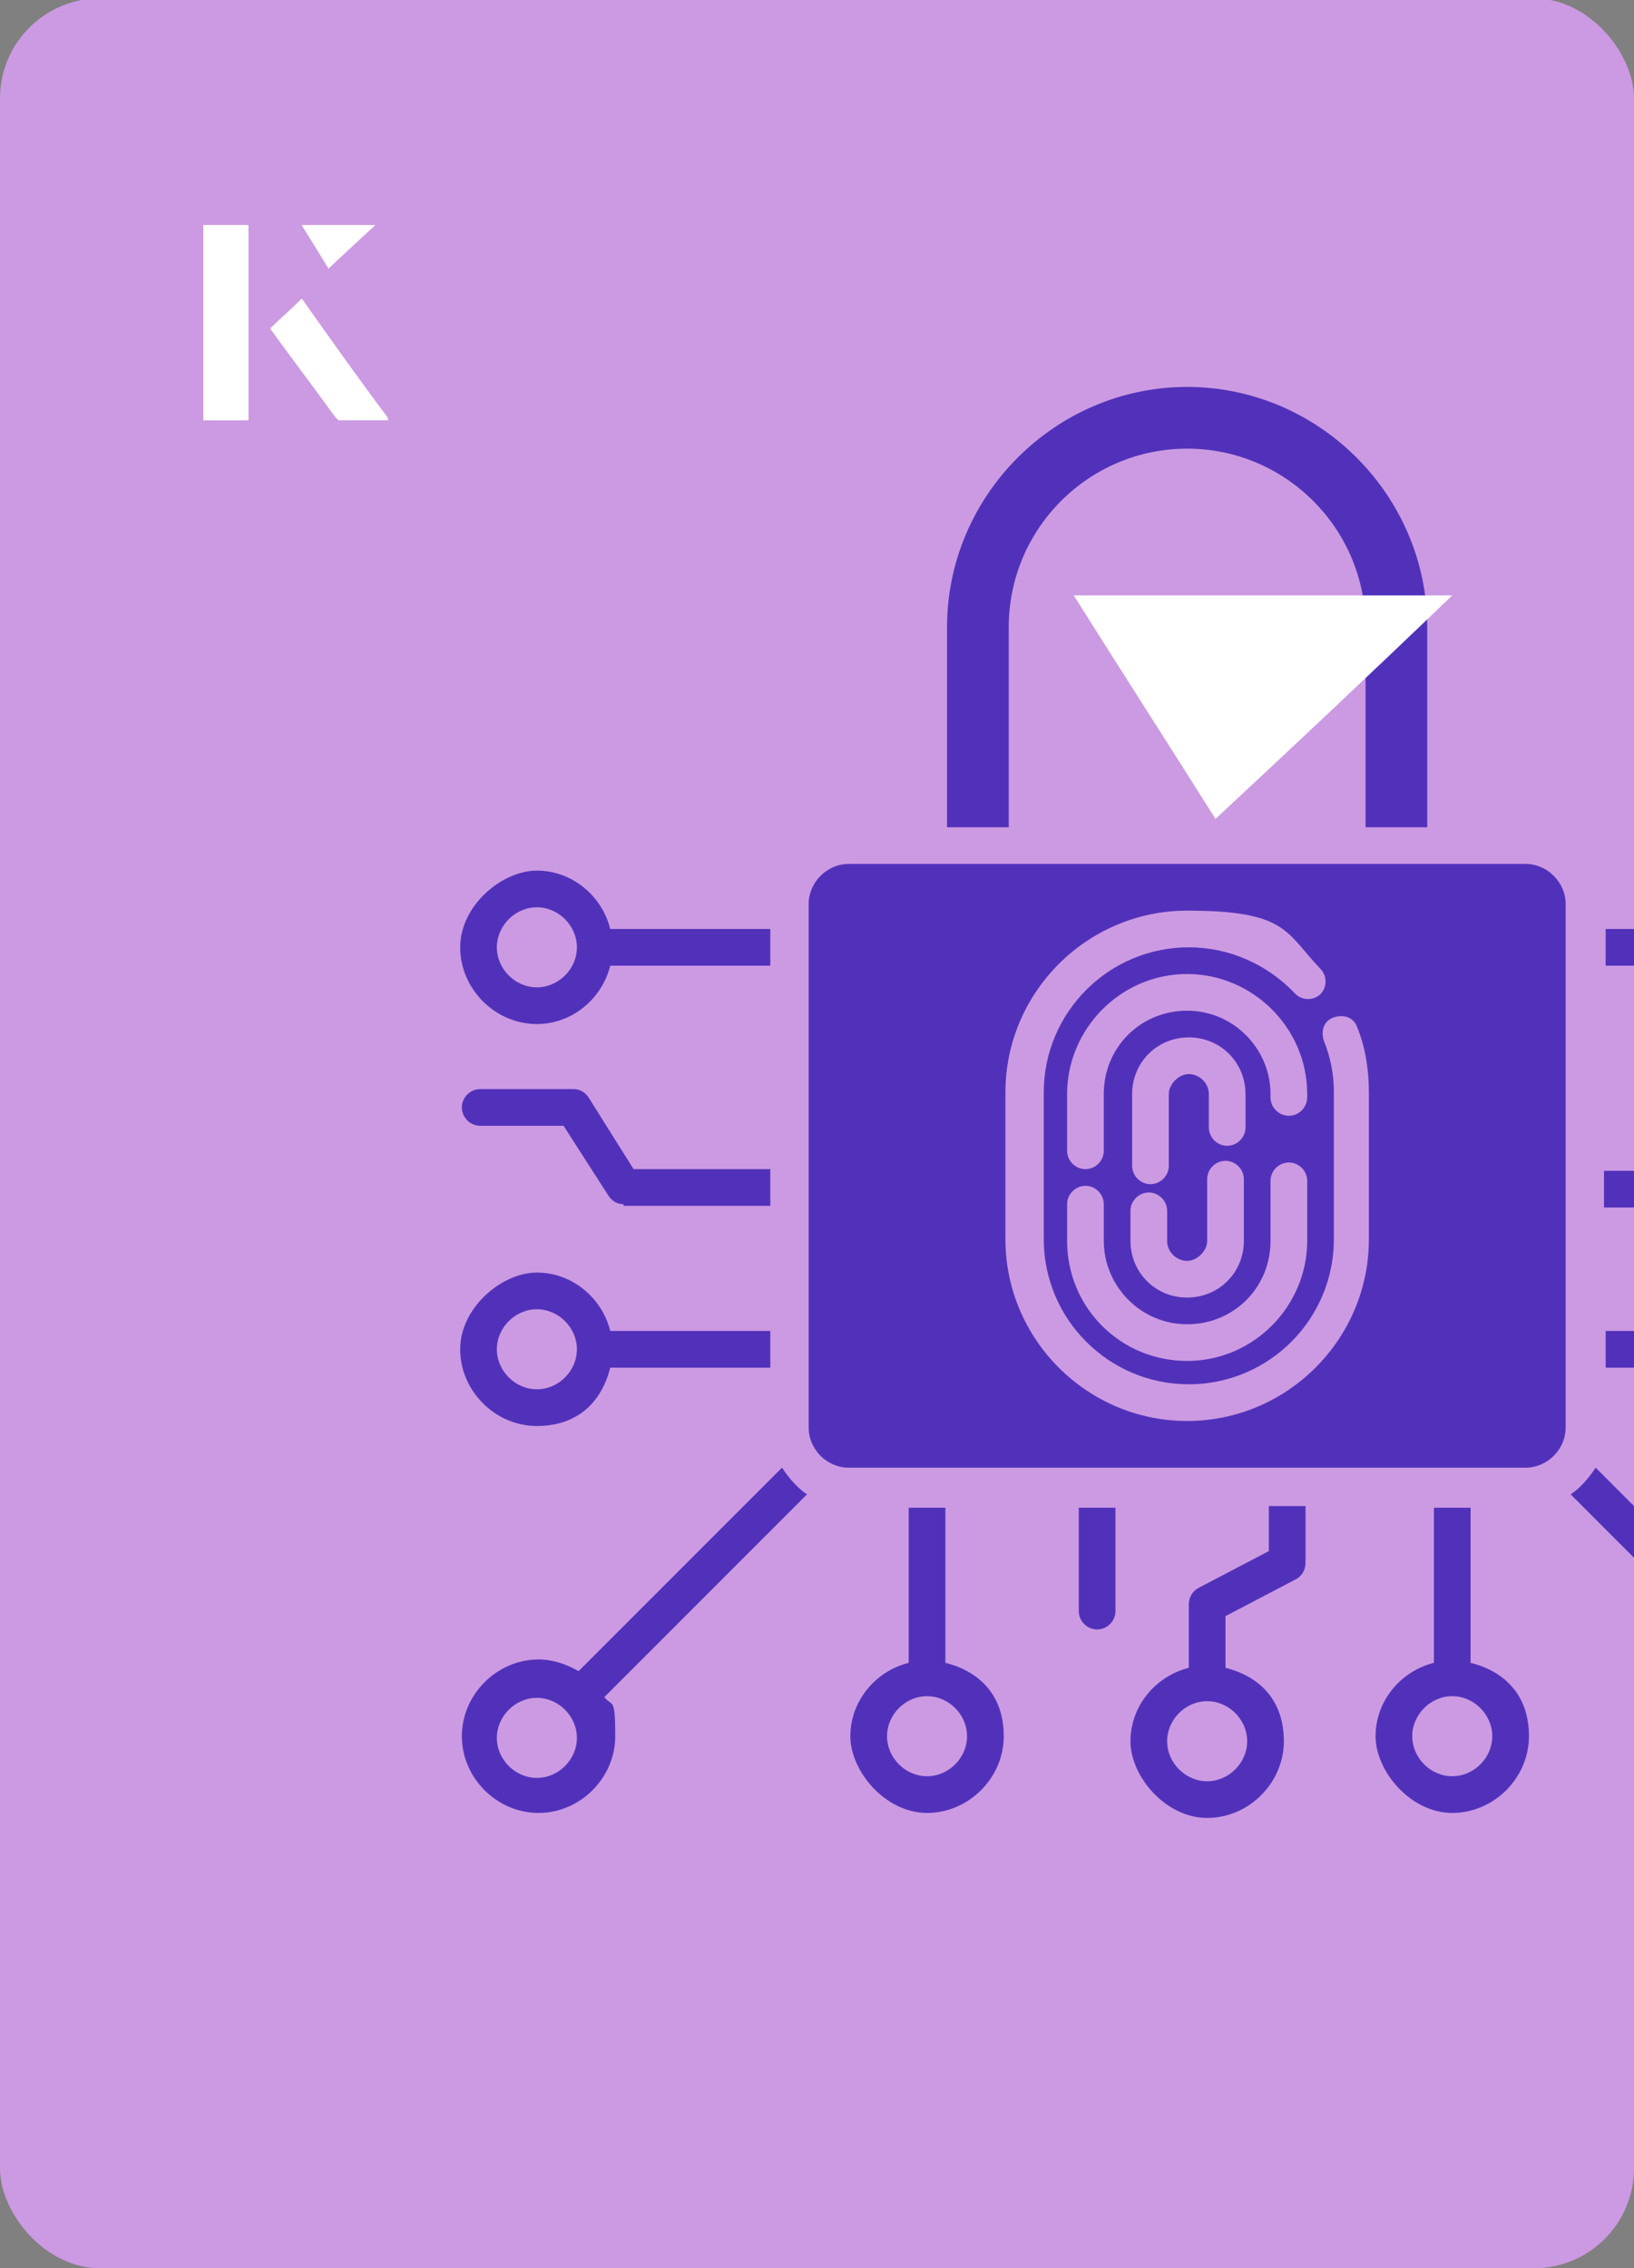 <?xml version="1.0" encoding="UTF-8"?><svg id="Layer_1" xmlns="http://www.w3.org/2000/svg" xmlns:xlink="http://www.w3.org/1999/xlink" viewBox="0 0 98 136"><rect x="0" y="0" width="98" height="136" fill="#808080" stroke="none"/><defs><clipPath id="clippath"><rect x="0" y="0" width="98" height="136.1" rx="6" ry="6" transform="translate(98 136) rotate(-180)" style="fill:none;"/></clipPath></defs><rect x="0" y="0" width="98" height="136.1" rx="6" ry="6" transform="translate(98 136) rotate(-180)" style="fill:#cb9ae2;"/><g style="clip-path:url(#clippath);"><path d="M85.6,49.6v-12c0-7.9-6.5-14.4-14.4-14.4s-14.4,6.5-14.4,14.4v12h3.7v-12c0-5.9,4.8-10.7,10.7-10.7s10.7,4.8,10.7,10.7v12h3.7ZM36.6,57.9h9.6v-2.2h-9.6c-.5-2-2.3-3.5-4.4-3.5s-4.6,2.1-4.6,4.6,2.1,4.6,4.6,4.6c2.1,0,3.9-1.5,4.4-3.5h0ZM34.6,56.8c0,1.3-1.1,2.4-2.4,2.4s-2.4-1.1-2.4-2.4,1.1-2.4,2.4-2.4,2.4,1.1,2.4,2.4ZM37.4,72.3h8.8v-2.2h-8.2l-2.7-4.3c-.2-.3-.5-.5-.9-.5h-5.6c-.6,0-1.1.5-1.1,1.1s.5,1.1,1.1,1.1h5l2.7,4.2c.2.3.5.5.9.5h0ZM36.6,82h9.6v-2.2h-9.6c-.5-2-2.3-3.5-4.4-3.5s-4.6,2.1-4.6,4.6,2.1,4.6,4.6,4.6,3.9-1.5,4.4-3.5ZM34.6,80.9c0,1.3-1.1,2.4-2.4,2.4s-2.4-1.1-2.4-2.4,1.1-2.4,2.4-2.4,2.4,1.1,2.4,2.4ZM36.2,101.8l12.2-12.2c-.6-.4-1.1-1-1.5-1.6l-12.2,12.2c-.7-.4-1.5-.7-2.4-.7-2.5,0-4.6,2.1-4.6,4.6s2.1,4.6,4.6,4.6,4.6-2.1,4.6-4.6-.2-1.7-.7-2.4ZM32.2,101.8c1.3,0,2.4,1.1,2.4,2.4s-1.1,2.4-2.4,2.4-2.4-1.1-2.4-2.4,1.1-2.4,2.4-2.4ZM56.7,99.7v-9.3h-2.2v9.3c-2,.5-3.5,2.3-3.5,4.4s2.1,4.6,4.6,4.6,4.6-2.1,4.6-4.6-1.5-3.9-3.5-4.4ZM55.6,101.7c1.3,0,2.4,1.1,2.4,2.4s-1.1,2.4-2.4,2.4-2.4-1.1-2.4-2.4,1.1-2.4,2.4-2.4ZM66.9,96.6v-6.2h-2.2v6.2c0,.6.5,1.1,1.1,1.1s1.1-.5,1.1-1.1ZM77.7,94.7c.4-.2.6-.6.6-1v-3.4h-2.2v2.7l-4.2,2.2c-.4.2-.6.6-.6,1v3.8c-2,.5-3.5,2.3-3.5,4.4s2.1,4.6,4.6,4.6,4.6-2.1,4.6-4.6-1.5-3.9-3.5-4.4v-3.1l4.2-2.2ZM72.4,102c1.3,0,2.4,1.1,2.4,2.4s-1.1,2.4-2.4,2.4-2.4-1.1-2.4-2.4,1.1-2.4,2.4-2.4ZM88.2,99.7v-9.3h-2.2v9.3c-2,.5-3.5,2.3-3.5,4.4s2.1,4.6,4.6,4.6,4.6-2.1,4.6-4.6-1.5-3.9-3.5-4.4ZM87.1,101.7c1.3,0,2.4,1.1,2.4,2.4s-1.1,2.4-2.4,2.4-2.4-1.1-2.4-2.4,1.1-2.4,2.4-2.4ZM107.9,100.2l-12.2-12.2c-.4.6-.9,1.2-1.5,1.6l12.2,12.2c-.4.7-.7,1.5-.7,2.4,0,2.5,2.1,4.6,4.6,4.6s4.6-2.1,4.6-4.6-2.1-4.6-4.6-4.6-1.7.2-2.4.7h0ZM110.2,101.8c1.3,0,2.4,1.1,2.4,2.4s-1.1,2.4-2.4,2.4-2.4-1.1-2.4-2.4,1.1-2.4,2.4-2.4ZM110.3,76.3c-2.1,0-3.9,1.5-4.4,3.5h-9.6v2.2h9.6c.5,2,2.3,3.5,4.4,3.5s4.6-2.1,4.6-4.6-2.1-4.6-4.6-4.6ZM110.3,78.5c1.3,0,2.4,1.1,2.4,2.4s-1.1,2.4-2.4,2.4-2.4-1.1-2.4-2.4,1.1-2.4,2.4-2.4ZM110.3,61.9c-2.1,0-3.9,1.5-4.4,3.5h-3.8c-.4,0-.8.2-1,.6l-2.2,4.2h-2.7v2.2h3.4c.4,0,.8-.2,1-.6l2.2-4.2h3.1c.5,2,2.3,3.5,4.4,3.5s4.6-2.1,4.6-4.6-2.1-4.6-4.6-4.6h0ZM107.9,66.4c0-1.3,1.1-2.4,2.4-2.4s2.4,1.1,2.4,2.4-1.1,2.4-2.4,2.4-2.4-1.1-2.4-2.4ZM114.3,55.7h-18v2.2h18c.6,0,1.1-.5,1.1-1.1s-.5-1.1-1.1-1.1ZM91.5,51.8h-40.6c-1.3,0-2.4,1.1-2.4,2.4v31.4c0,1.3,1.1,2.4,2.4,2.4h40.6c1.3,0,2.4-1.1,2.4-2.4v-31.4c0-1.3-1.1-2.4-2.4-2.4ZM80,61c.6-.2,1.2,0,1.4.6.5,1.2.7,2.6.7,3.9v8.8c0,6-4.9,10.9-10.9,10.9s-10.9-4.9-10.9-10.9v-8.8c0-6,4.9-10.9,10.9-10.9s5.9,1.3,8,3.5c.4.4.4,1.1,0,1.5-.4.4-1.1.4-1.5,0-1.7-1.8-4-2.8-6.4-2.8-4.8,0-8.7,3.9-8.7,8.7v8.8c0,4.8,3.9,8.7,8.7,8.7s8.7-3.9,8.7-8.7v-8.8c0-1.1-.2-2.1-.6-3.1-.2-.6,0-1.2.6-1.4h0ZM71.2,58.4c3.9,0,7.2,3.2,7.2,7.2v.2c0,.6-.5,1.1-1.1,1.1s-1.1-.5-1.1-1.1v-.2c0-2.7-2.2-5-5-5s-5,2.2-5,5v3.4c0,.6-.5,1.1-1.1,1.1s-1.1-.5-1.1-1.1v-3.4c0-3.9,3.2-7.2,7.2-7.2h0ZM74.7,65.6v2c0,.6-.5,1.1-1.1,1.1s-1.1-.5-1.1-1.1v-2c0-.7-.6-1.2-1.2-1.2s-1.2.6-1.2,1.2v4.3c0,.6-.5,1.1-1.1,1.1s-1.1-.5-1.1-1.1v-4.3c0-1.9,1.5-3.4,3.4-3.4s3.4,1.5,3.4,3.4ZM67.8,72.6c0-.6.5-1.1,1.1-1.1s1.1.5,1.1,1.1v1.8c0,.7.6,1.2,1.2,1.2s1.2-.6,1.2-1.2v-3.7c0-.6.5-1.1,1.1-1.1s1.1.5,1.1,1.1v3.7c0,1.9-1.5,3.4-3.4,3.4s-3.4-1.5-3.4-3.4v-1.8ZM76.2,70.8c0-.6.5-1.1,1.1-1.1s1.1.5,1.1,1.1v3.6c0,3.9-3.2,7.2-7.2,7.2s-7.2-3.2-7.2-7.2v-2.2c0-.6.5-1.1,1.1-1.1s1.1.5,1.1,1.1v2.2c0,2.7,2.2,5,5,5s5-2.2,5-5v-3.6Z" style="fill:#5231ba;"/></g><path d="M72.9,49.1c-2.9-4.6-5.8-9.1-8.5-13.4h22.7c-5,4.8-9.9,9.4-14.2,13.4Z" style="fill:#fff;"/><path d="M14.9,13.5h-2.7v11.7h2.7v-11.7ZM16.2,19.7c1.3,1.8,2.6,3.5,3.9,5.3,0,0,.2.2.2.2,1,0,1.9,0,3,0-1.8-2.5-3.5-4.8-5.2-7.2-.7.6-1.3,1.2-1.9,1.8ZM19.7,16.1c.8-.8,1.8-1.7,2.8-2.6h-4.4c.5.8,1.1,1.7,1.6,2.6Z" style="fill:#fff;"/><path d="M14.9,13.5v11.7h-2.7v-11.7h2.7Z" style="fill:#fff;"/><path d="M16.2,19.7c.6-.6,1.2-1.1,1.9-1.8,1.7,2.4,3.4,4.8,5.2,7.2-1.1,0-2,0-3,0,0,0-.2,0-.2-.2-1.3-1.8-2.6-3.5-3.9-5.3Z" style="fill:#fff;"/><polygon points="19.7 16.1 18.1 13.5 22.5 13.5 19.7 16.1" style="fill:#fff;"/></svg>